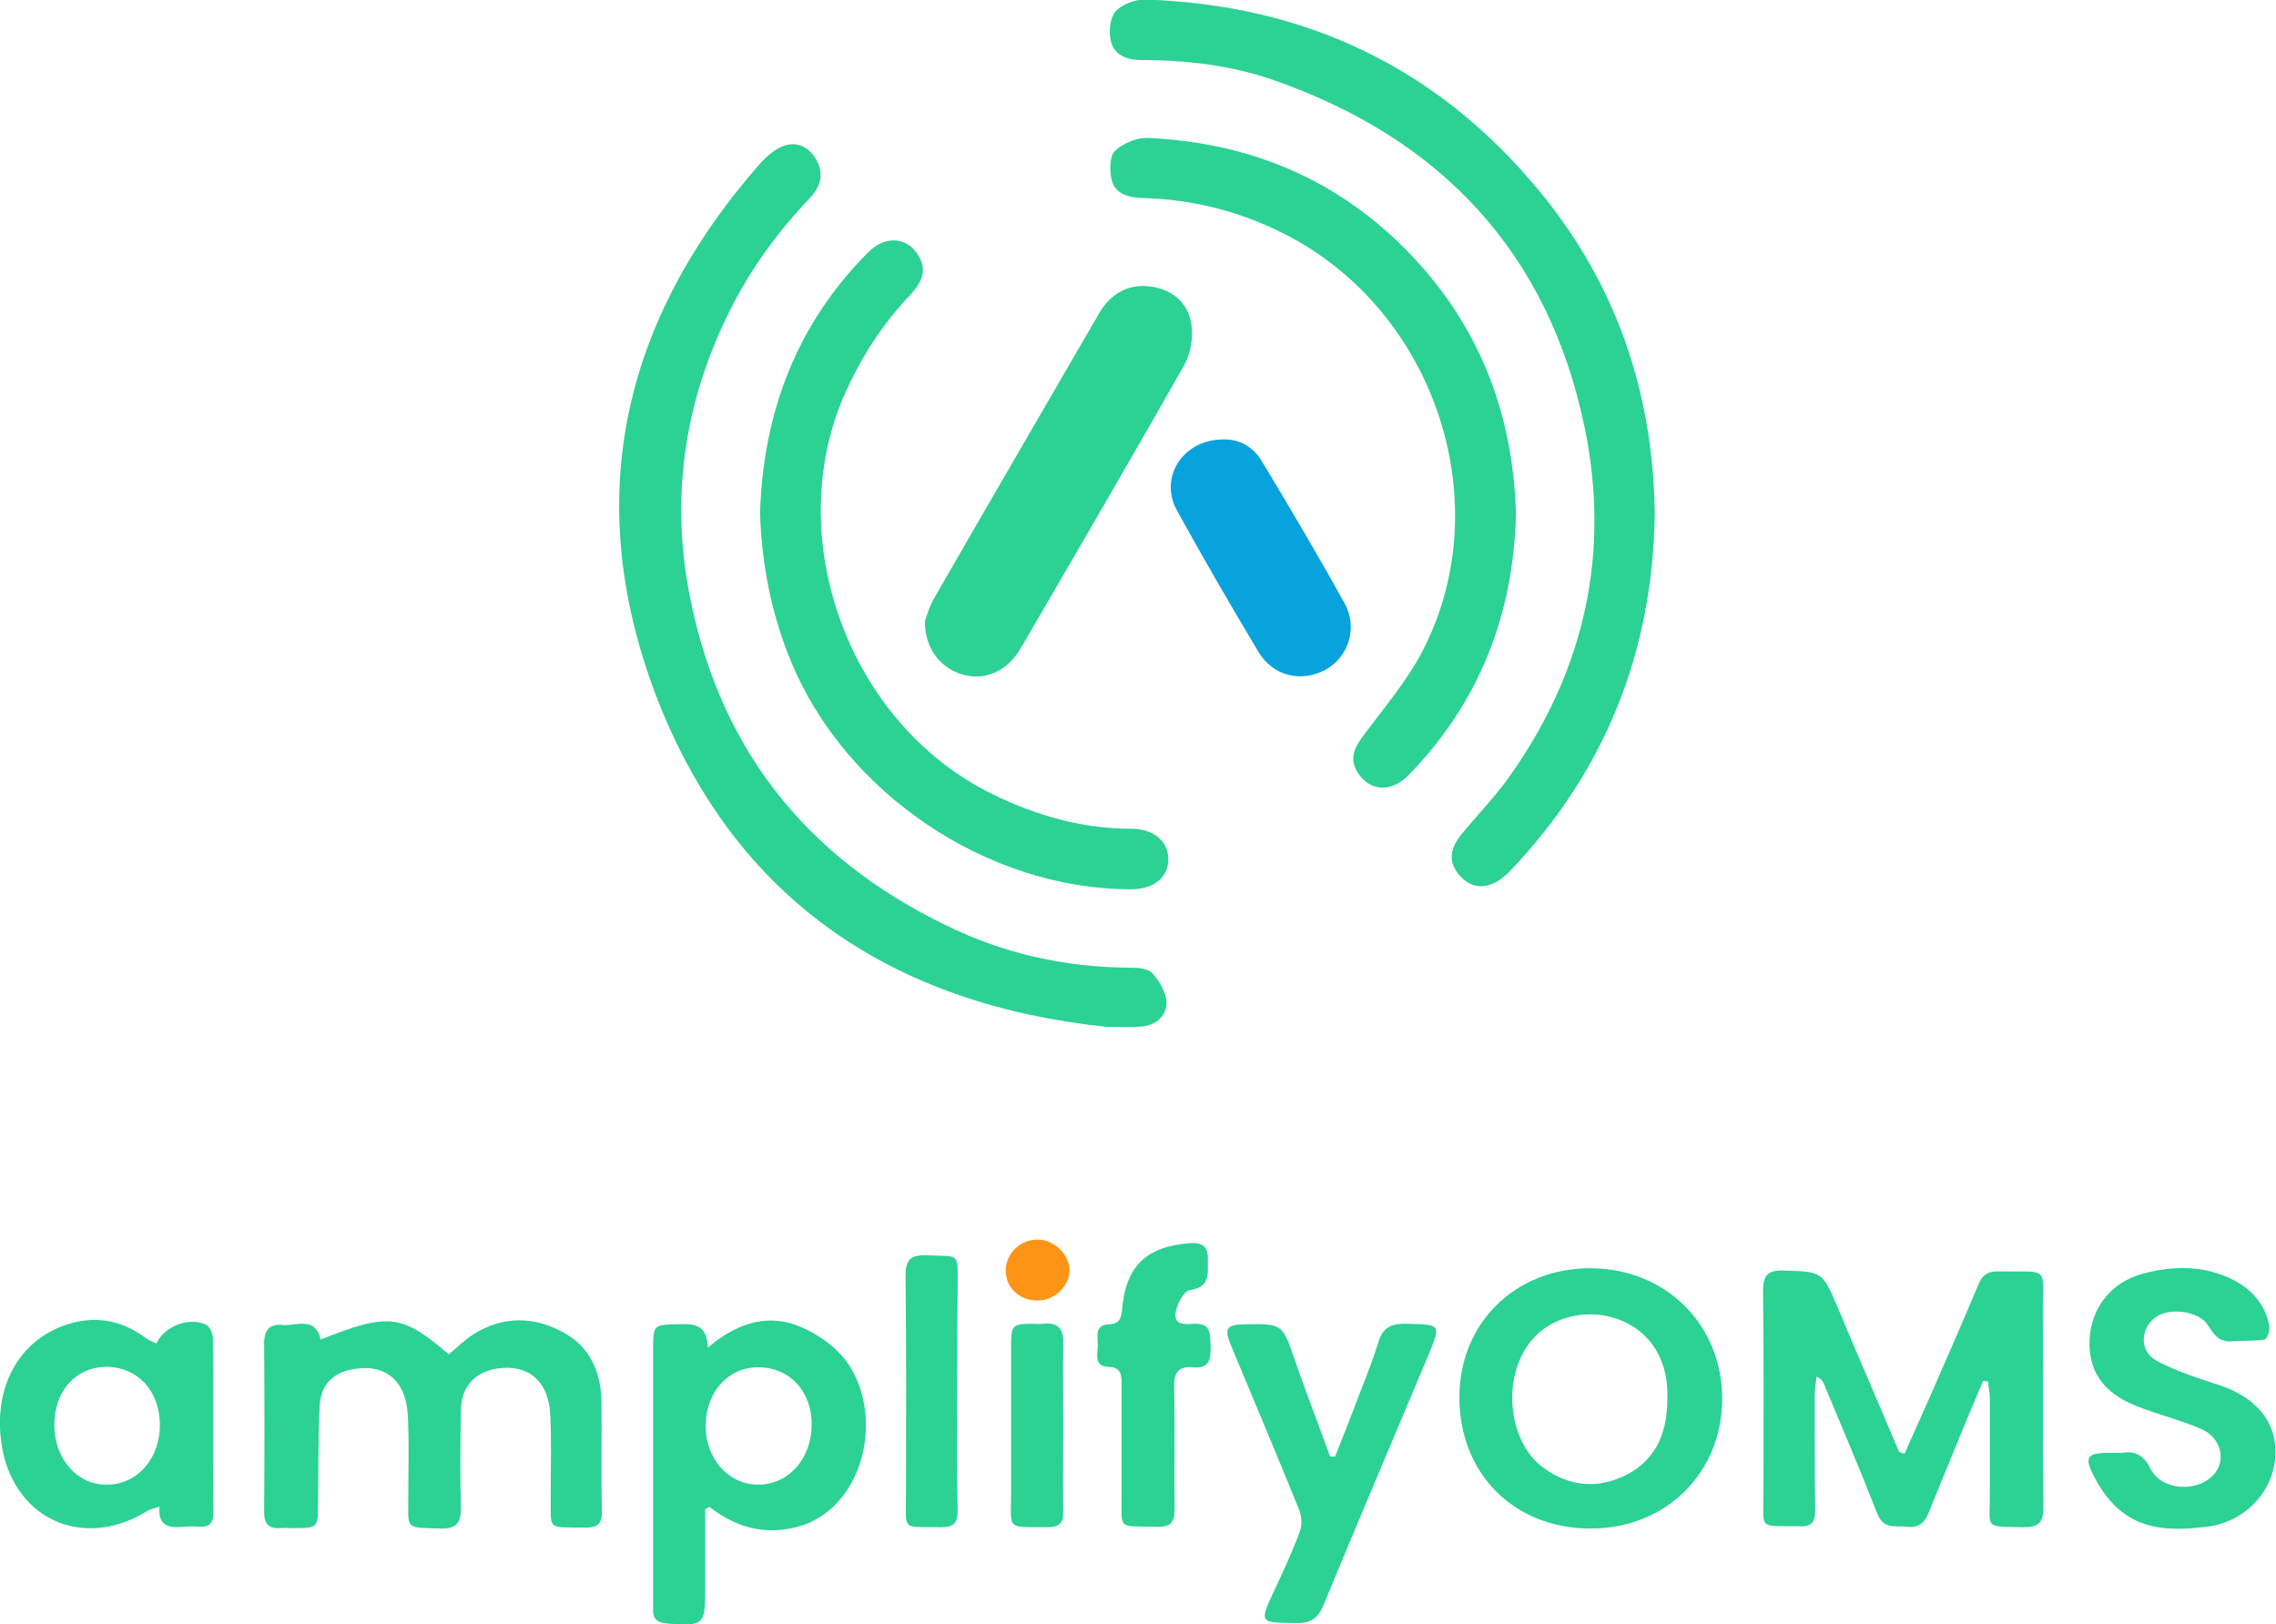 <svg width="283" height="202" viewBox="0 0 283 202" fill="none" xmlns="http://www.w3.org/2000/svg">
<g clip-path="url(#clip0_1_2262)">
<path d="M205.757 64.009C205.478 81.056 199.614 95.875 187.773 108.298C185.595 110.582 183.305 110.805 181.629 109.022C180.121 107.407 180.121 105.735 181.685 103.785C183.808 101.223 186.153 98.827 188.052 96.042C197.1 83.062 200.228 68.633 197.044 53.202C192.576 31.531 179.284 17.326 158.563 10.028C153.201 8.134 147.56 7.465 141.863 7.465C140.132 7.465 138.512 6.852 138.121 5.07C137.842 3.955 138.009 2.284 138.679 1.448C139.461 0.557 141.081 -0.056 142.31 -0.056C162.137 0.557 178.613 8.301 191.292 23.621C201.01 35.319 205.59 48.912 205.757 64.009Z" fill="#2CD194"/>
<path d="M137.507 127.684C111.145 124.899 91.708 112.086 81.878 87.296C72.216 62.672 77.075 40.11 94.613 20.222C95.394 19.387 96.344 18.551 97.405 18.161C99.025 17.548 100.477 18.217 101.371 19.665C102.488 21.392 102.153 23.119 100.7 24.623C96.735 28.801 93.384 33.37 90.815 38.495C85.006 50.026 83.275 62.171 85.9 74.761C89.865 94.148 101.315 107.685 119.243 115.818C125.889 118.827 132.983 120.275 140.355 120.331C141.36 120.331 142.701 120.387 143.259 120.999C144.153 121.946 144.991 123.395 145.047 124.62C145.102 126.18 143.874 127.462 142.086 127.629C140.578 127.796 139.07 127.684 137.507 127.684Z" fill="#2CD194"/>
<path d="M188.499 63.954C188.164 76.433 183.975 87.296 175.206 96.32C173.028 98.605 170.347 98.437 168.839 96.098C167.611 94.204 168.56 92.755 169.733 91.195C172.19 87.909 174.871 84.733 176.77 81.168C186.544 62.617 178.39 38.439 159.568 29.024C154.039 26.239 148.23 24.79 142.086 24.623C140.411 24.568 138.679 24.178 138.233 22.395C137.953 21.281 137.953 19.442 138.624 18.774C139.629 17.827 141.416 17.047 142.812 17.158C156.105 17.771 167.387 22.785 176.379 32.701C184.422 41.614 188.164 52.143 188.499 63.954Z" fill="#2CD194"/>
<path d="M94.501 63.842C94.892 51.308 99.025 40.333 107.961 31.364C110.139 29.191 112.932 29.47 114.272 31.921C115.389 33.871 114.384 35.375 113.099 36.768C109.748 40.278 107.179 44.288 105.169 48.69C97.014 66.739 105.504 90.025 123.432 98.772C128.905 101.446 134.602 103.061 140.69 103.061C143.483 103.061 145.326 104.677 145.27 106.905C145.214 109.189 143.427 110.582 140.578 110.582C122.706 110.582 105.001 98.549 98.299 82.115C95.897 76.265 94.724 70.193 94.501 63.842Z" fill="#2CD194"/>
<path d="M236.811 180.775C237.872 178.379 238.933 176.04 239.994 173.644C242.005 169.02 244.071 164.341 246.026 159.661C246.529 158.491 247.199 158.101 248.372 158.101C255.074 158.213 253.957 157.266 254.013 163.505C254.069 171.527 253.957 179.494 254.069 187.516C254.069 189.354 253.454 189.911 251.611 189.911C246.641 189.8 247.423 190.19 247.423 185.844C247.423 181.889 247.423 177.934 247.423 173.923C247.423 173.199 247.255 172.53 247.199 171.806C246.976 171.75 246.808 171.75 246.585 171.694C245.803 173.533 245.021 175.427 244.239 177.265C242.787 180.886 241.279 184.452 239.827 188.073C239.324 189.298 238.654 190.023 237.146 189.855C235.694 189.688 234.186 190.245 233.404 188.184C231.281 182.725 228.991 177.377 226.757 172.029C226.646 171.75 226.478 171.472 225.864 171.193C225.808 171.973 225.64 172.697 225.64 173.477C225.64 178.268 225.64 183.059 225.696 187.85C225.696 189.243 225.305 189.855 223.797 189.8C218.547 189.688 219.273 190.413 219.273 185.454C219.273 177.154 219.329 168.909 219.217 160.608C219.217 158.659 219.72 157.934 221.787 157.99C226.646 158.157 226.59 158.046 228.656 162.948C231.114 168.853 233.683 174.703 236.14 180.552C236.364 180.663 236.587 180.719 236.811 180.775Z" fill="#2CD194"/>
<path d="M114.998 77.268C115.222 76.655 115.557 75.374 116.227 74.26C122.985 62.505 129.799 50.806 136.613 39.052C137.953 36.712 140.02 35.319 142.813 35.598C145.549 35.877 147.672 37.492 148.118 40.222C148.398 41.837 148.063 43.899 147.281 45.347C140.578 57.157 133.765 68.856 126.951 80.555C125.275 83.452 122.538 84.677 119.746 83.897C116.953 83.118 114.998 80.666 114.998 77.268Z" fill="#2CD194"/>
<path d="M39.878 166.569C48.312 163.227 49.931 163.394 55.796 168.408C56.857 167.572 57.806 166.569 58.979 165.845C62.554 163.672 66.296 163.672 69.926 165.622C73.333 167.405 74.729 170.58 74.785 174.313C74.841 178.825 74.729 183.338 74.841 187.906C74.897 189.466 74.283 189.967 72.775 189.967C67.86 189.855 68.53 190.468 68.474 185.789C68.474 182.502 68.586 179.215 68.418 175.984C68.251 171.75 65.681 169.577 61.772 170.19C59.035 170.636 57.359 172.419 57.304 175.371C57.248 179.327 57.192 183.282 57.304 187.293C57.359 189.354 56.857 190.134 54.679 190.078C50.322 189.911 50.769 190.301 50.769 186.067C50.769 182.725 50.881 179.382 50.713 176.04C50.49 171.583 47.809 169.466 43.676 170.302C41.442 170.747 39.934 172.196 39.766 174.591C39.543 178.658 39.599 182.78 39.543 186.903C39.543 190.023 39.543 190.023 36.415 190.023C35.913 190.023 35.41 189.967 34.963 190.023C33.455 190.134 32.841 189.577 32.841 188.017C32.897 181.053 32.897 174.09 32.841 167.126C32.841 165.232 33.623 164.564 35.354 164.787C37.085 164.787 39.208 163.784 39.878 166.569Z" fill="#2CD194"/>
<path d="M87.687 187.683C87.687 188.63 87.687 189.577 87.687 190.524C87.687 192.864 87.687 195.259 87.687 197.599C87.687 202.111 87.519 202.223 82.94 201.889C81.711 201.777 81.152 201.331 81.208 200.106C81.208 199.605 81.208 199.159 81.208 198.657C81.208 188.296 81.208 177.934 81.208 167.572C81.208 164.787 81.32 164.731 84.168 164.675C86.067 164.619 87.91 164.508 88.022 167.572C91.373 164.731 95.004 163.394 98.857 164.731C101.036 165.511 103.27 166.959 104.778 168.686C108.687 173.366 108.52 181.053 104.945 185.844C102.934 188.518 100.309 189.967 96.958 190.245C93.663 190.524 90.815 189.41 88.246 187.404C88.078 187.46 87.91 187.571 87.687 187.683ZM100.924 177.265C100.98 173.031 98.187 170.023 94.278 170.023C90.535 170.023 87.799 173.087 87.743 177.21C87.687 181.388 90.591 184.619 94.278 184.619C98.019 184.619 100.868 181.443 100.924 177.265Z" fill="#2CD194"/>
<path d="M197.77 190.078C188.276 190.078 181.462 183.282 181.462 173.756C181.462 164.508 188.443 157.656 197.826 157.712C207.154 157.767 214.135 164.731 214.135 173.923C214.135 183.17 207.154 190.078 197.77 190.078ZM207.321 173.366C207.321 169.856 205.925 166.903 203.3 165.121C198.999 162.224 192.856 163.171 190.007 167.238C186.712 171.862 187.661 179.494 191.962 182.558C195.201 184.897 198.72 185.176 202.239 183.393C206.036 181.443 207.433 177.934 207.321 173.366Z" fill="#2CD194"/>
<path d="M19.436 167.071C20.442 164.898 23.514 163.728 25.636 164.731C26.083 164.954 26.474 165.845 26.474 166.402C26.529 173.644 26.474 180.886 26.529 188.129C26.529 189.41 26.027 189.911 24.798 189.856C24.184 189.8 23.514 189.8 22.899 189.856C21.112 190.023 19.604 189.856 19.827 187.349C19.269 187.571 18.822 187.627 18.487 187.794C10.221 193.031 1.229 188.741 0.112 178.992C-0.67 172.307 2.402 166.736 8.098 164.787C11.561 163.561 14.968 164.062 17.984 166.291C18.431 166.625 18.934 166.848 19.436 167.071ZM6.758 177.321C6.814 181.555 9.718 184.73 13.404 184.619C17.146 184.563 19.939 181.276 19.883 177.098C19.827 172.92 17.091 170.023 13.293 169.968C9.439 169.968 6.702 172.976 6.758 177.321Z" fill="#2CD194"/>
<path d="M263.843 180.664C265.239 180.441 266.468 180.719 267.417 182.669C268.758 185.343 273.114 185.622 275.181 183.449C276.912 181.666 276.186 178.714 273.617 177.655C270.992 176.541 268.199 175.873 265.574 174.814C261.441 173.143 259.654 170.469 259.822 166.569C259.989 162.725 262.447 159.439 266.468 158.38C270.266 157.377 274.064 157.322 277.694 159.16C280.04 160.386 281.66 162.224 282.162 164.842C282.274 165.399 281.883 166.514 281.604 166.569C280.319 166.792 278.979 166.681 277.638 166.792C276.074 166.959 275.348 166.124 274.566 164.842C273.505 163.06 269.875 162.558 268.143 163.728C266.077 165.121 265.965 168.073 268.199 169.243C270.713 170.58 273.449 171.416 276.13 172.307C280.822 173.923 283.279 177.154 282.888 181.388C282.497 185.733 278.979 189.298 274.399 189.855C270.657 190.301 266.859 190.413 263.787 187.961C262.279 186.792 261.05 185.009 260.213 183.282C259.151 181.165 259.654 180.719 261.944 180.664C262.447 180.664 262.949 180.664 263.843 180.664Z" fill="#2CD194"/>
<path d="M165.991 181.165C167.052 178.491 168.113 175.817 169.119 173.143C169.956 171.026 170.794 168.853 171.464 166.681C172.079 164.842 173.307 164.564 175.039 164.619C179.172 164.731 179.172 164.675 177.608 168.519C173.252 178.881 168.839 189.243 164.539 199.66C163.813 201.387 162.807 201.889 161.076 201.833C156.552 201.777 156.552 201.833 158.507 197.655C159.624 195.259 160.741 192.864 161.635 190.413C161.914 189.688 161.858 188.63 161.579 187.85C158.786 180.942 155.882 174.09 153.033 167.238C152.196 165.177 152.475 164.731 154.821 164.675C159.512 164.619 159.456 164.619 161.02 169.188C162.416 173.199 163.924 177.098 165.377 181.109C165.6 181.109 165.823 181.109 165.991 181.165Z" fill="#2CD194"/>
<path d="M151.972 54.65C153.983 54.539 155.77 55.486 156.887 57.324C160.406 63.174 163.869 69.023 167.164 74.984C168.895 78.048 167.666 81.725 164.818 83.285C161.802 84.9 158.283 84.12 156.44 81.001C152.978 75.207 149.571 69.358 146.331 63.452C144.097 59.386 147.057 54.706 151.972 54.65Z" fill="#08A3DD"/>
<path d="M139.461 179.772C139.461 177.21 139.461 174.647 139.461 172.084C139.461 170.915 139.35 170.023 137.842 169.967C135.943 169.912 136.501 168.352 136.501 167.293C136.501 166.179 136.054 164.731 137.953 164.675C139.182 164.619 139.406 163.951 139.517 162.892C139.964 157.433 142.533 154.982 148.007 154.592C149.515 154.48 150.241 155.038 150.185 156.597C150.129 158.269 150.632 160.051 147.895 160.441C147.169 160.553 146.275 162.28 146.164 163.338C145.996 164.842 147.448 164.675 148.454 164.619C150.632 164.508 150.464 165.901 150.52 167.405C150.576 168.965 150.408 170.246 148.342 170.023C146.499 169.856 145.94 170.747 145.996 172.474C146.108 177.544 145.996 182.613 146.052 187.683C146.052 189.298 145.549 189.911 143.874 189.856C138.735 189.744 139.517 190.357 139.461 185.566C139.461 183.672 139.461 181.722 139.461 179.772Z" fill="#2CD194"/>
<path d="M119.02 173.031C119.02 177.989 118.964 182.892 119.076 187.85C119.076 189.41 118.573 189.911 117.009 189.911C112.038 189.8 112.653 190.58 112.653 185.622C112.653 176.652 112.709 167.683 112.597 158.714C112.597 156.709 113.099 156.04 115.222 156.096C119.411 156.319 119.076 155.539 119.076 160.107C119.02 164.452 119.02 168.742 119.02 173.031Z" fill="#2CD194"/>
<path d="M132.201 177.321C132.201 180.886 132.145 184.396 132.201 187.961C132.257 189.41 131.698 189.911 130.246 189.911C124.996 189.856 125.722 190.357 125.722 185.51C125.722 179.438 125.722 173.421 125.722 167.349C125.722 164.787 125.889 164.62 128.403 164.62C128.794 164.62 129.241 164.675 129.632 164.62C131.53 164.397 132.257 165.177 132.201 167.071C132.145 170.469 132.201 173.867 132.201 177.321Z" fill="#2CD194"/>
<path d="M125.052 157.99C125.052 155.929 126.783 154.202 128.905 154.146C131.028 154.091 133.038 155.985 132.983 158.046C132.927 159.996 131.028 161.778 128.961 161.723C126.727 161.723 125.052 160.107 125.052 157.99Z" fill="#FE9415"/>
</g>
<defs>
<clipPath id="clip0_1_2262">
<rect width="283" height="202" fill="white"/>
</clipPath>
</defs>
</svg>
